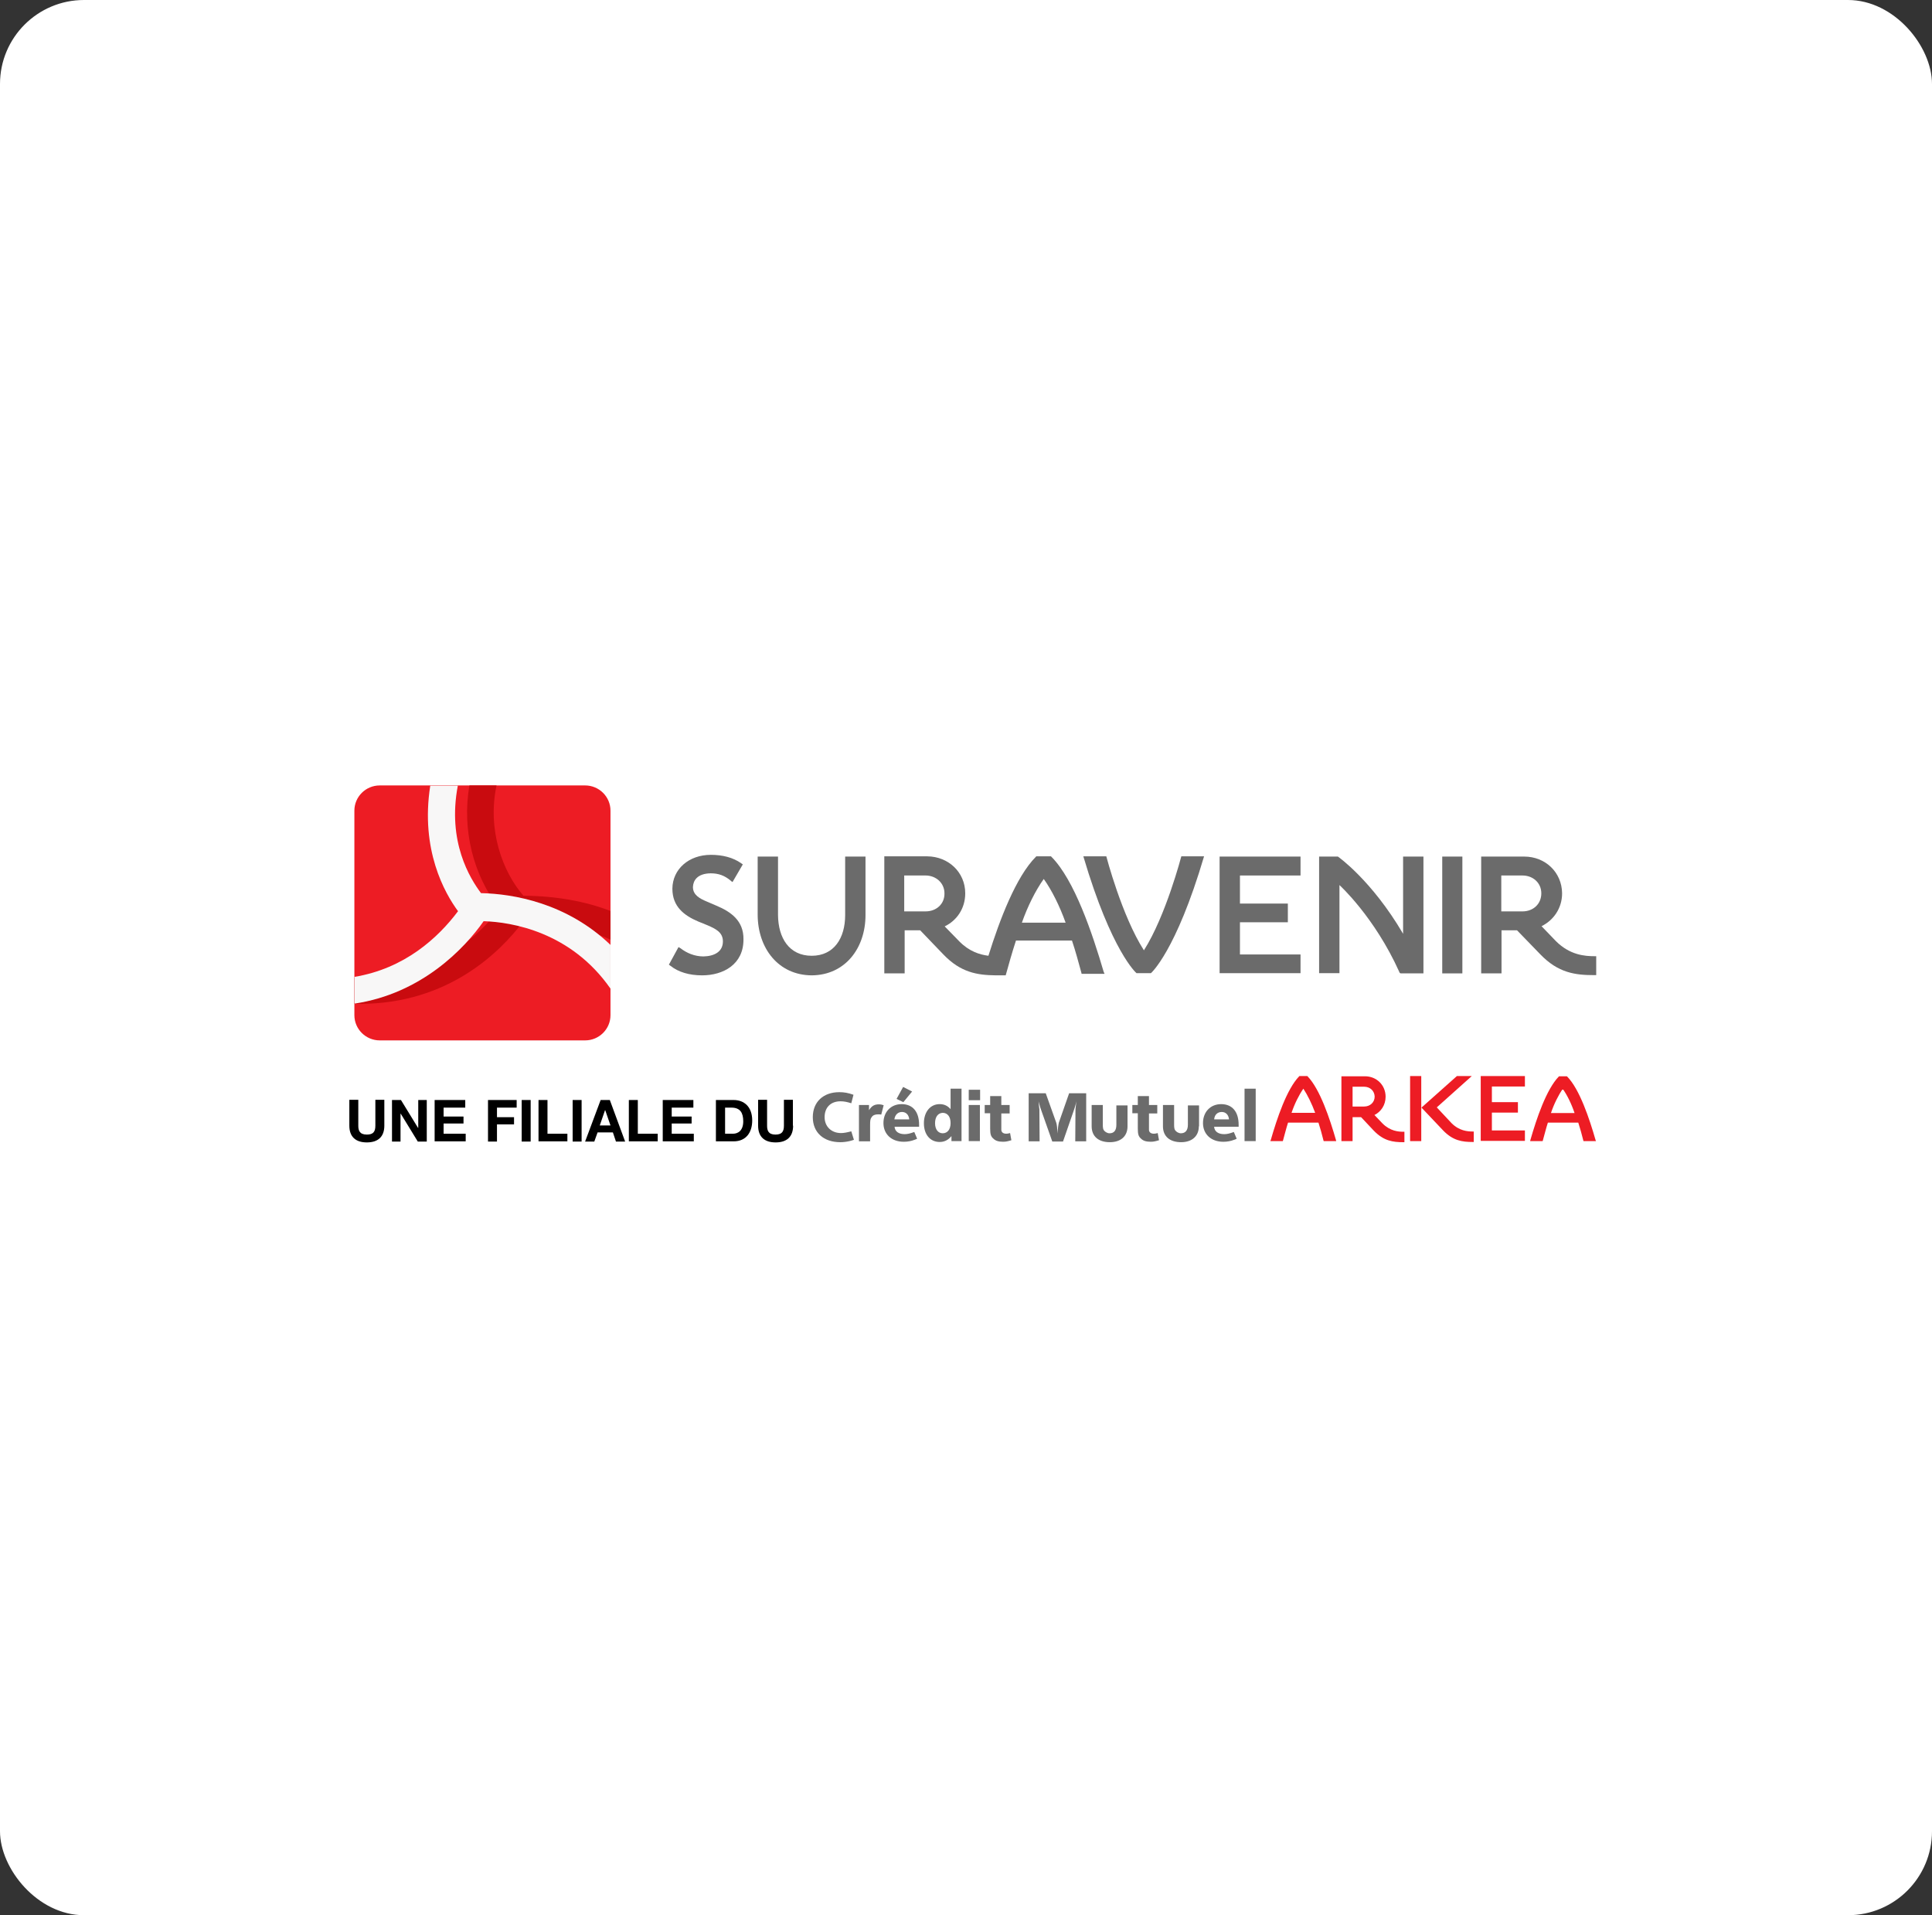 <svg xmlns="http://www.w3.org/2000/svg" width="230" height="228" viewBox="0 0 230 228" fill="none"><rect x="0" y="0" width="230" height="228" fill="#333333" stroke="none"/><rect width="230" height="228" rx="10" fill="white"></rect><g clip-path="url(#clip0_2242_3552)"><path d="M45.754 134.008C45.754 135.354 44.973 136.002 43.671 136.002C42.369 136.002 41.588 135.354 41.588 134.008V130.926H42.655V134.008C42.655 134.551 42.786 135.069 43.671 135.069C44.426 135.069 44.686 134.733 44.686 134.008V130.926H45.754V134.008Z" fill="black"></path><path d="M46.666 130.953H47.733L49.764 134.268H49.791V130.953H50.806V135.9H49.738L47.708 132.585H47.681V135.9H46.666V130.953Z" fill="black"></path><path d="M51.742 130.953H55.387V131.86H52.81V132.921H55.179V133.75H52.81V134.967H55.44V135.874H51.742V130.953Z" fill="black"></path><path d="M58.07 130.953H61.507V131.86H59.164V132.999H61.195V133.854H59.164V135.9H58.096V130.953H58.07Z" fill="black"></path><path d="M62.105 130.953H63.173V135.9H62.105V130.953Z" fill="black"></path><path d="M64.109 130.953H65.177V134.967H67.546V135.874H64.109V130.953Z" fill="black"></path><path d="M68.172 130.953H69.239V135.9H68.172V130.953Z" fill="black"></path><path d="M71.505 130.953H72.598L74.421 135.9H73.328L72.963 134.812H71.14L70.75 135.9H69.656L71.505 130.953ZM71.401 133.983H72.677L72.052 132.17H72.026L71.401 133.983Z" fill="black"></path><path d="M74.863 130.953H75.931V134.967H78.3V135.874H74.863V130.953Z" fill="black"></path><path d="M78.898 130.953H82.544V131.86H79.966V132.921H82.335V133.75H79.966V134.967H82.596V135.874H78.898V130.953Z" fill="black"></path><path d="M85.227 130.953H87.336C88.585 130.953 89.549 131.756 89.549 133.388C89.549 134.812 88.82 135.874 87.336 135.874H85.227V130.953ZM86.294 134.967H87.257C87.882 134.967 88.481 134.579 88.481 133.491C88.481 132.507 88.143 131.86 87.075 131.86H86.32V134.967H86.294Z" fill="black"></path><path d="M94.418 134.008C94.418 135.354 93.637 136.002 92.335 136.002C91.033 136.002 90.252 135.354 90.252 134.008V130.926H91.32V134.008C91.32 134.551 91.45 135.069 92.309 135.069C93.064 135.069 93.324 134.733 93.324 134.008V130.926H94.392V134.008H94.418Z" fill="black"></path><path d="M88.508 111.814C88.534 114.818 86.086 116.113 83.587 116.113C82.05 116.113 80.749 115.724 79.811 114.973L79.629 114.844L80.775 112.746L80.957 112.85L81.035 112.902C81.738 113.445 82.675 113.86 83.743 113.86C85.019 113.834 86.06 113.316 86.06 112.073C86.06 111.011 85.253 110.597 84.237 110.156L83.092 109.69C81.451 108.991 80.046 107.929 80.046 105.806V105.78C80.072 103.475 81.998 101.766 84.628 101.766C86.008 101.766 87.258 102.076 88.247 102.776L88.43 102.905L87.206 105.003L87.049 104.899L86.971 104.822C86.242 104.226 85.539 103.967 84.602 103.967C82.988 103.993 82.519 104.847 82.493 105.598V105.65C82.519 106.531 83.274 106.971 84.159 107.334L85.305 107.826C87.023 108.551 88.534 109.613 88.508 111.814Z" fill="#6B6B6B"></path><path d="M103.036 101.973V108.939C103.036 112.876 100.614 116.087 96.63 116.113C92.647 116.087 90.225 112.876 90.199 108.939V101.973H92.621V108.939C92.647 111.658 93.949 113.782 96.63 113.782C99.286 113.782 100.614 111.684 100.614 108.939V101.973H103.036Z" fill="#6B6B6B"></path><path d="M143.341 101.945C139.982 113.314 137.014 115.852 137.014 115.852H135.296C135.296 115.852 132.328 113.314 128.969 101.945H131.703C131.703 101.945 133.551 109.041 136.181 113.133C138.785 109.041 140.633 101.945 140.633 101.945H143.341Z" fill="#6B6B6B"></path><path d="M147.613 104.226V107.567H153.315V109.794H147.613V113.627H154.825V115.854H145.191V101.973H154.825V104.226H147.613Z" fill="#6B6B6B"></path><path d="M166.567 115.672C163.625 109.146 159.459 105.365 159.459 105.365V115.854H157.037V101.973H159.276C159.276 101.973 163.286 104.77 167.035 111.166V101.973H169.457V115.88H166.801C166.645 115.88 166.619 115.802 166.567 115.672Z" fill="#6B6B6B"></path><path d="M174.091 101.973V115.88H171.695V101.973H174.091Z" fill="#6B6B6B"></path><path d="M185.235 112.047C186.901 113.704 188.672 113.834 189.843 113.834H190.026V116.087H189.791C187.526 116.087 185.495 115.828 183.36 113.601L180.6 110.752H178.752V115.88H176.33V101.973H181.459C183.959 101.973 185.938 103.837 185.964 106.349C185.964 108.11 184.948 109.561 183.516 110.26L185.235 112.047ZM178.725 108.499H181.251C182.527 108.499 183.49 107.618 183.49 106.349C183.49 105.106 182.501 104.226 181.251 104.226H178.725V108.499Z" fill="#6B6B6B"></path><path d="M131.391 115.697C130.037 111.087 127.902 104.742 125.168 101.997L125.116 101.945H123.371L123.319 101.997C120.95 104.38 119.023 109.456 117.669 113.781C116.628 113.651 115.378 113.263 114.206 112.071L112.462 110.284C113.92 109.585 114.909 108.135 114.909 106.348C114.909 103.836 112.904 101.971 110.405 101.945H105.275V115.878H107.697V110.75H109.545L112.305 113.625C114.362 115.775 116.341 116.085 118.502 116.111H118.528H119.726C120.091 114.791 120.507 113.314 120.95 111.968H127.615C128.058 113.288 128.37 114.48 128.735 115.801L128.761 115.93H131.495L131.391 115.697ZM110.196 108.497H107.645V104.224H110.17C111.446 104.224 112.436 105.131 112.436 106.348C112.462 107.617 111.472 108.497 110.196 108.497ZM121.653 109.844C122.33 107.902 123.293 105.985 124.256 104.639C125.22 105.985 126.157 107.876 126.86 109.844H121.653Z" fill="#6B6B6B"></path><path d="M101.344 131.34C100.85 131.185 100.485 131.107 100.068 131.107C98.897 131.107 98.168 131.832 98.168 132.998C98.168 134.111 98.975 134.888 100.121 134.888C100.459 134.888 100.85 134.811 101.344 134.681L101.657 135.691C101.396 135.769 101.292 135.821 101.136 135.846C100.797 135.924 100.407 135.976 100.042 135.976C98.037 135.976 96.762 134.811 96.762 132.998C96.762 131.185 98.011 130.02 99.912 130.02C100.485 130.02 100.954 130.097 101.605 130.33L101.344 131.34Z" fill="#6B6B6B"></path><path d="M102.256 131.546H103.454V132.168C103.766 131.65 104.104 131.469 104.651 131.469C104.834 131.469 104.938 131.495 105.198 131.572L104.912 132.686C104.755 132.66 104.677 132.66 104.547 132.66C104.157 132.66 103.922 132.764 103.766 132.997C103.61 133.204 103.584 133.385 103.584 133.955V135.871H102.256V131.546Z" fill="#6B6B6B"></path><path d="M106.5 134.164C106.552 134.707 106.994 135.018 107.697 135.018C108.036 135.018 108.348 134.941 108.843 134.759L109.182 135.562C109.025 135.64 108.947 135.666 108.869 135.692C108.479 135.847 108.036 135.925 107.593 135.925C106.135 135.925 105.172 135.018 105.172 133.697C105.172 132.377 106.057 131.444 107.333 131.444C108.661 131.444 109.416 132.351 109.416 133.905C109.416 133.956 109.416 134.034 109.416 134.138H106.5V134.164ZM106.474 133.257H108.244C108.192 132.713 107.854 132.377 107.385 132.377C106.89 132.377 106.552 132.713 106.474 133.257ZM107.515 129.398L108.583 129.942L107.541 131.211L106.734 130.823L107.515 129.398Z" fill="#6B6B6B"></path><path d="M113.139 129.605H114.467V135.847H113.269V135.251C112.878 135.717 112.436 135.95 111.863 135.95C110.743 135.95 109.988 135.07 109.988 133.723C109.988 132.377 110.743 131.444 111.863 131.444C112.384 131.444 112.8 131.625 113.165 132.04V129.605H113.139ZM111.316 133.723C111.316 134.448 111.681 134.914 112.227 134.914C112.8 134.914 113.165 134.448 113.165 133.697C113.165 132.946 112.8 132.48 112.227 132.48C111.655 132.506 111.316 132.972 111.316 133.723Z" fill="#6B6B6B"></path><path d="M115.326 129.734H116.68V130.977H115.326V129.734ZM115.326 131.547H116.654V135.846H115.326V131.547Z" fill="#6B6B6B"></path><path d="M117.227 131.546H117.877V130.484H119.205V131.546H120.195V132.556H119.205V134.188C119.205 134.421 119.205 134.473 119.205 134.524C119.231 134.809 119.44 134.965 119.804 134.965C119.96 134.965 120.039 134.939 120.247 134.887L120.403 135.742C119.96 135.871 119.752 135.923 119.414 135.923C118.893 135.923 118.528 135.819 118.268 135.56C117.956 135.301 117.877 135.016 117.877 134.343V132.53H117.227V131.546Z" fill="#6B6B6B"></path><path d="M122.461 130.148H124.492L125.742 133.645C125.82 133.852 125.872 134.37 125.898 134.939C125.924 134.396 126.002 133.826 126.054 133.645L127.278 130.148H129.309V135.872H128.007L128.033 132.065C128.033 131.987 128.085 131.521 128.137 131.107C128.085 131.366 128.059 131.469 128.007 131.65C127.981 131.78 127.929 131.884 127.877 132.065L126.549 135.898H125.273L123.919 132.065C123.867 131.909 123.815 131.78 123.789 131.65C123.737 131.469 123.711 131.366 123.633 131.107L123.659 131.34L123.685 131.65C123.711 131.909 123.737 132.013 123.737 132.065L123.763 135.872H122.461V130.148Z" fill="#6B6B6B"></path><path d="M134.229 134.085C134.229 135.25 133.448 135.975 132.12 135.975C130.766 135.975 129.959 135.276 129.959 134.085V131.547H131.287V133.878C131.287 134.188 131.313 134.396 131.391 134.525C131.521 134.732 131.808 134.914 132.094 134.914C132.641 134.914 132.901 134.551 132.901 133.904V131.599H134.229V134.085Z" fill="#6B6B6B"></path><path d="M134.803 131.546H135.454V130.484H136.782V131.546H137.771V132.556H136.782V134.188C136.782 134.421 136.782 134.473 136.782 134.524C136.808 134.809 137.016 134.965 137.38 134.965C137.537 134.965 137.615 134.939 137.823 134.887L137.979 135.742C137.537 135.871 137.328 135.923 136.99 135.923C136.469 135.923 136.105 135.819 135.844 135.56C135.532 135.301 135.454 135.016 135.454 134.343V132.53H134.803V131.546Z" fill="#6B6B6B"></path><path d="M142.717 134.085C142.717 135.25 141.91 135.975 140.608 135.975C139.254 135.975 138.447 135.276 138.447 134.085V131.547H139.775V133.878C139.775 134.188 139.801 134.396 139.879 134.525C140.009 134.732 140.296 134.914 140.582 134.914C141.129 134.914 141.415 134.551 141.415 133.904V131.599H142.743V134.085H142.717Z" fill="#6B6B6B"></path><path d="M144.541 134.165C144.593 134.708 145.035 135.019 145.738 135.019C146.077 135.019 146.389 134.941 146.884 134.76L147.223 135.563C147.092 135.641 146.988 135.667 146.91 135.693C146.52 135.848 146.077 135.926 145.634 135.926C144.176 135.926 143.213 135.019 143.213 133.698C143.213 132.378 144.098 131.445 145.374 131.445C146.702 131.445 147.457 132.352 147.457 133.906C147.457 133.957 147.457 134.035 147.457 134.139H144.541V134.165ZM144.541 133.258H146.311C146.259 132.714 145.921 132.378 145.452 132.378C144.931 132.378 144.593 132.714 144.541 133.258Z" fill="#6B6B6B"></path><path d="M148.16 129.605H149.488V135.847H148.16V129.605Z" fill="#6B6B6B"></path><path d="M163.625 132.739C164.406 132.35 164.953 131.547 164.953 130.563C164.953 129.165 163.859 128.129 162.505 128.129H159.693V135.846H161.021V132.998H162.037L163.547 134.603C164.719 135.82 165.812 135.976 167.062 135.976H167.192V134.733H167.088C166.463 134.733 165.5 134.655 164.588 133.749L163.625 132.739ZM161.021 129.372H162.401C163.104 129.372 163.625 129.864 163.651 130.537C163.651 131.237 163.104 131.729 162.401 131.729H161.021V129.372Z" fill="#ED1C24"></path><path d="M159.042 135.715C158.313 133.177 157.141 129.655 155.657 128.127L155.631 128.102H154.693L154.667 128.127C153.183 129.655 152.012 133.177 151.283 135.715L151.23 135.845H152.715L152.741 135.767C152.949 135.042 153.105 134.369 153.339 133.644H156.959C157.193 134.369 157.375 135.042 157.557 135.767L157.584 135.845H159.068L159.042 135.715ZM156.568 132.478H153.756C154.121 131.391 154.641 130.355 155.162 129.604C155.657 130.355 156.178 131.416 156.568 132.478Z" fill="#ED1C24"></path><path d="M167.869 135.845H169.197V128.102H167.869V135.845ZM171.046 131.831L175.212 128.102H173.441L169.223 131.857L171.801 134.576C172.972 135.793 174.066 135.949 175.316 135.949H175.446V134.705H175.342C174.717 134.705 173.727 134.628 172.816 133.721L171.046 131.831Z" fill="#ED1C24"></path><path d="M189.947 135.717C189.218 133.179 188.047 129.657 186.562 128.155L186.536 128.129H185.599L185.573 128.155C184.089 129.683 182.917 133.179 182.188 135.717L182.162 135.846H183.646L183.672 135.769C183.881 135.044 184.037 134.37 184.271 133.645H187.89C188.125 134.37 188.307 135.044 188.489 135.769L188.515 135.846H189.999L189.947 135.717ZM187.448 132.506H184.636C185 131.418 185.521 130.382 186.042 129.631C186.562 130.356 187.083 131.418 187.448 132.506Z" fill="#ED1C24"></path><path d="M181.537 129.345V128.102H176.277V135.819H181.537V134.576H177.605V132.452H180.704V131.209H177.605V129.345H181.537Z" fill="#ED1C24"></path><path d="M72.677 120.852C72.677 122.509 71.323 123.856 69.657 123.856H45.208C43.541 123.856 42.188 122.509 42.188 120.852V96.508C42.188 94.851 43.541 93.504 45.208 93.504H69.657C71.323 93.504 72.677 94.851 72.677 96.508V120.852Z" fill="#ED1C24"></path><path d="M72.677 108.447C69.631 107.281 66.168 106.66 62.314 106.634C59.815 103.759 57.992 98.787 59.112 93.504H55.883C54.972 98.735 56.326 104.226 59.476 108.188C56.82 111.658 51.353 116.63 42.188 116.346V119.505C42.422 119.505 42.63 119.505 42.864 119.505C53.383 119.505 59.58 113.29 62.21 109.793C66.194 109.793 69.709 110.493 72.677 111.865V108.447Z" fill="#C90B0F"></path><path d="M72.677 117.694V112.488C67.47 107.49 61.09 106.402 57.263 106.325C55.961 104.59 53.227 100.213 54.503 93.531H51.222C50.025 101.171 52.941 106.325 54.529 108.474C52.16 111.634 48.176 115.311 42.188 116.295V119.481C50.207 118.289 55.336 112.877 57.575 109.665C60.934 109.769 67.964 110.934 72.677 117.694Z" fill="#F8F7F7"></path></g><defs><clipPath id="clip0_2242_3552"><rect width="150" height="44" fill="white" transform="translate(40 92)"></rect></clipPath></defs></svg>
